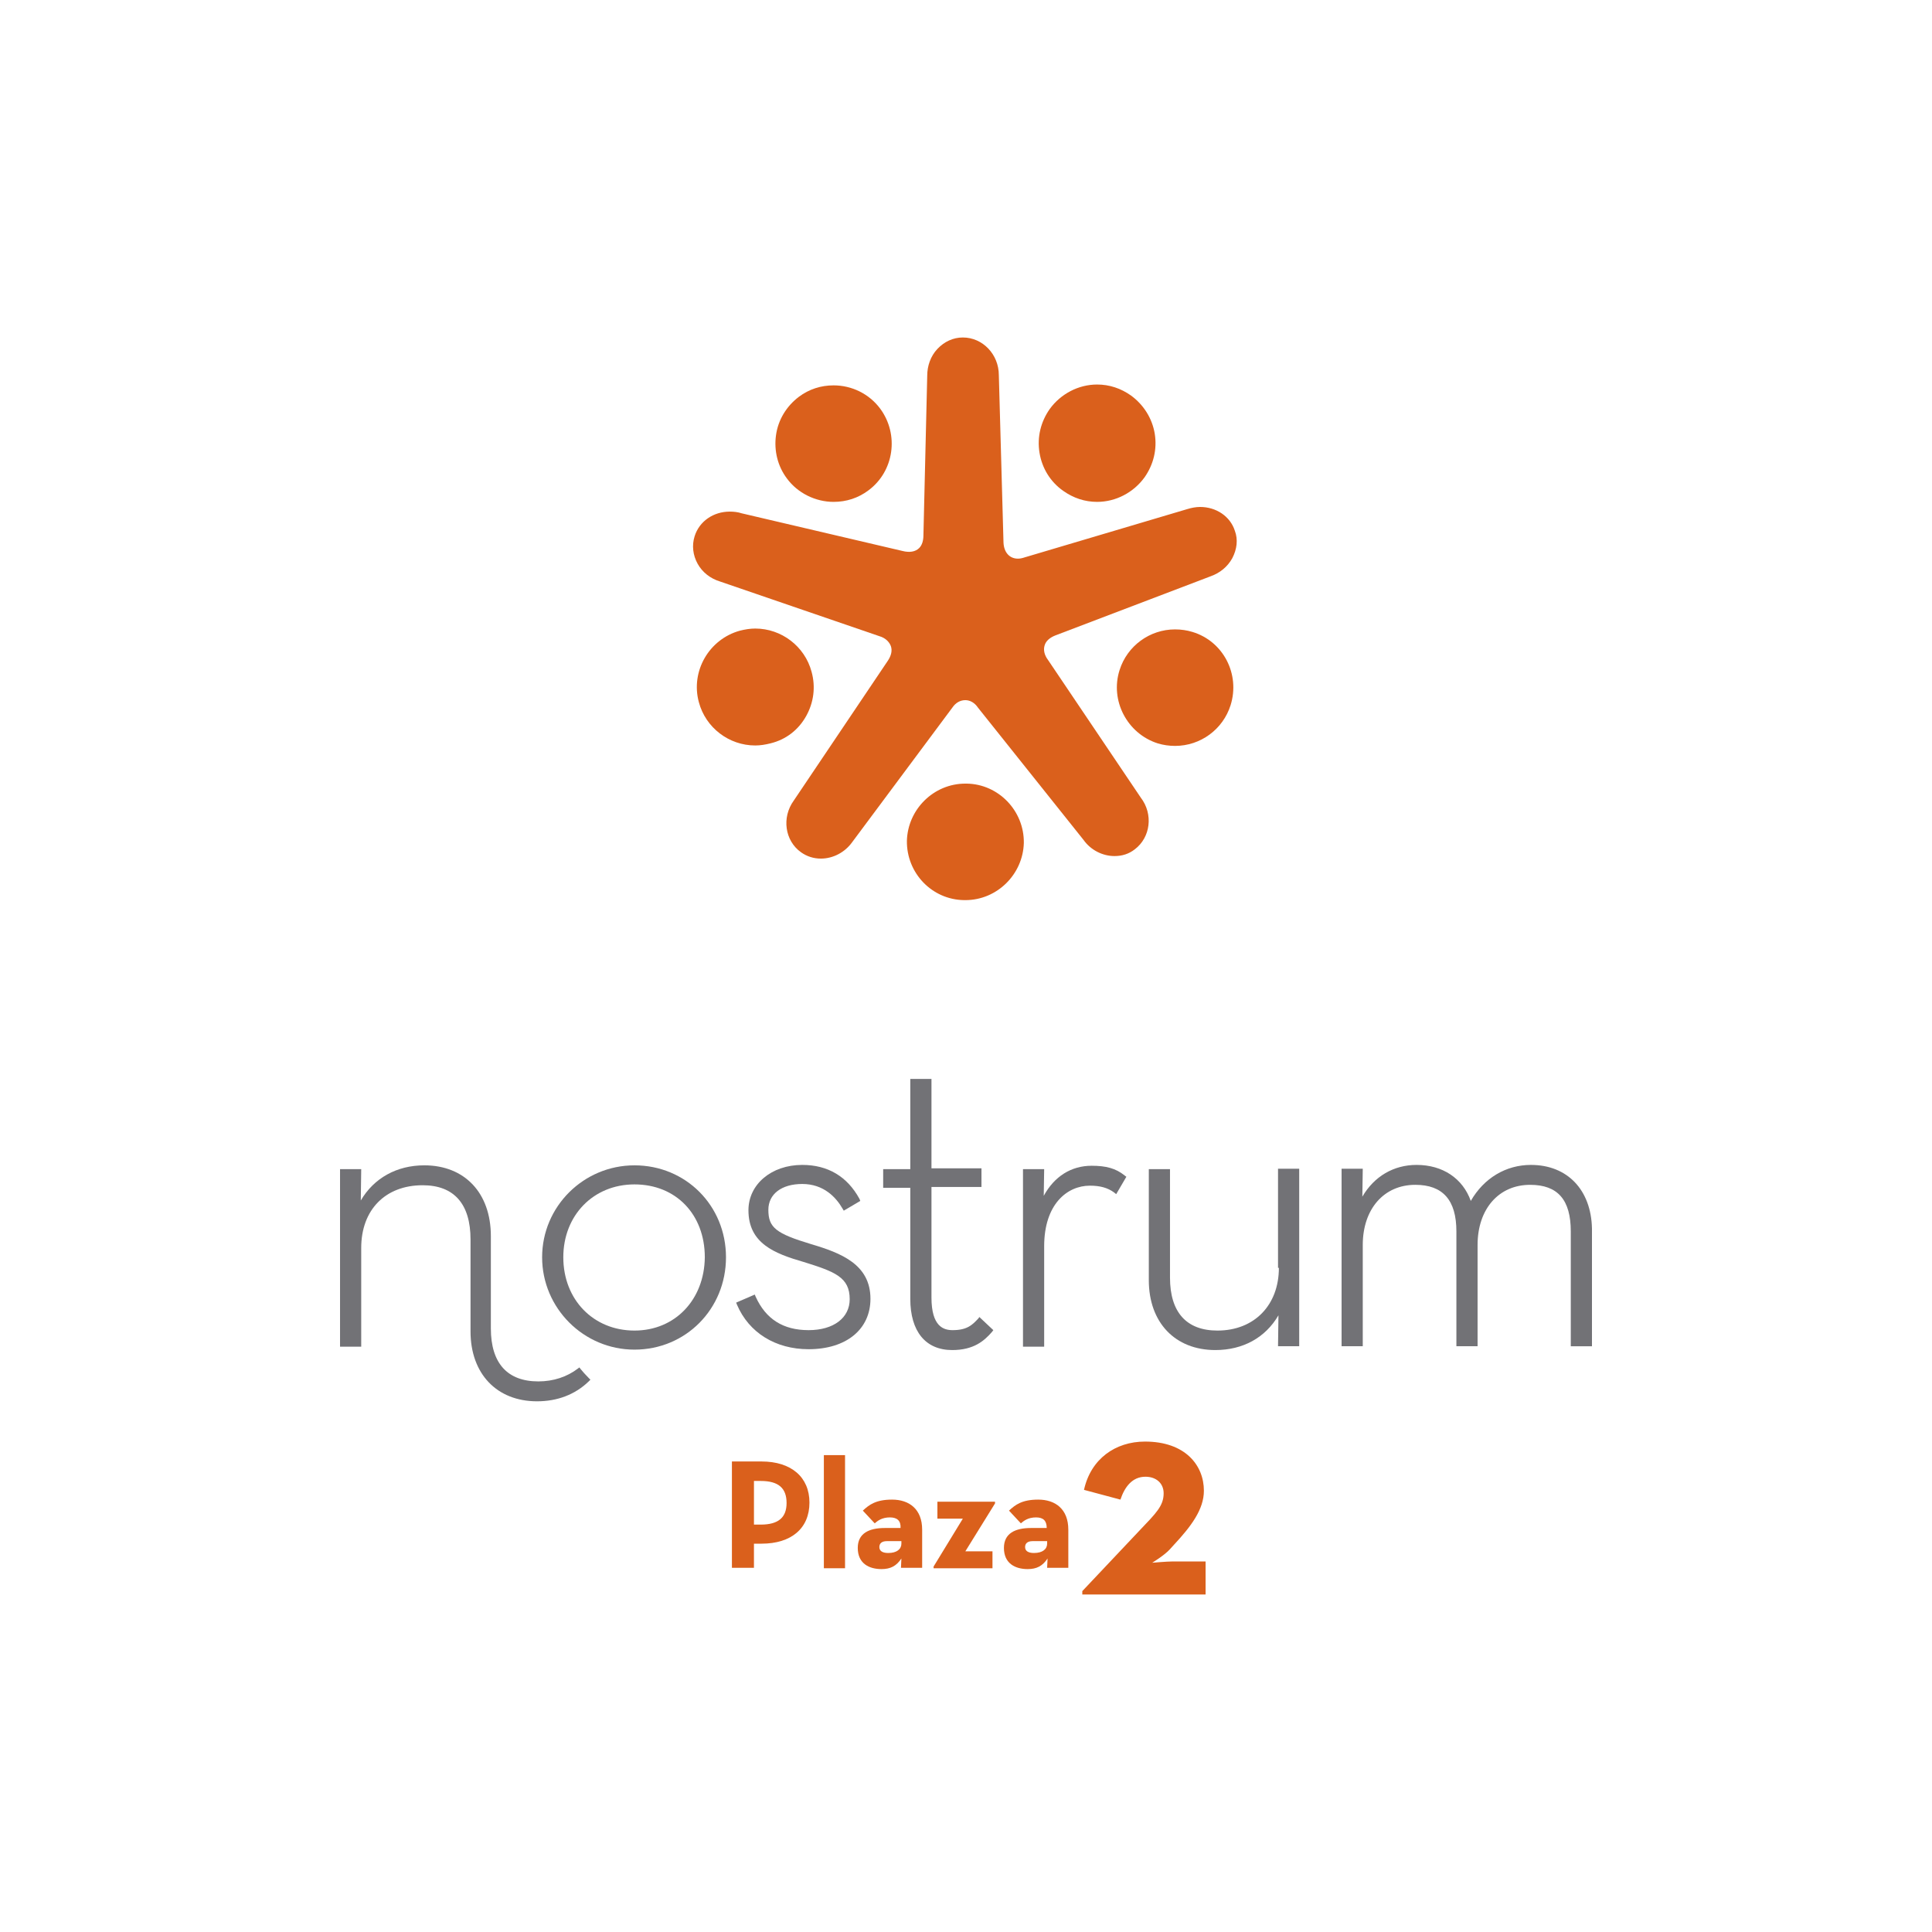 <?xml version="1.0" encoding="UTF-8"?>
<svg xmlns="http://www.w3.org/2000/svg" id="Capa_1" viewBox="0 0 500 500">
  <defs>
    <style>.cls-1{fill:#da601c;}.cls-2{fill:#727276;}</style>
  </defs>
  <g>
    <g>
      <path class="cls-1" d="M215.736,129.884c3.289,0,6.359-.987,8.991-2.96,6.688-4.934,8.004-14.473,3.07-21.161-2.851-3.838-7.346-6.03-12.061-6.03-3.289,0-6.359,.987-8.991,2.96-3.18,2.412-5.373,5.921-5.921,9.978-.548,3.947,.439,8.004,2.851,11.184,2.741,3.728,7.346,6.03,12.061,6.03Z"></path>
      <path class="cls-1" d="M275.163,127.034c2.631,1.864,5.592,2.851,8.772,2.851h0c4.824,0,9.429-2.412,12.28-6.359,2.303-3.289,3.289-7.237,2.631-11.293-.658-3.947-2.851-7.456-6.14-9.868-2.631-1.864-5.592-2.851-8.772-2.851-4.824,0-9.429,2.412-12.28,6.359-2.303,3.289-3.289,7.237-2.631,11.293s2.851,7.566,6.14,9.868Z"></path>
    </g>
    <path class="cls-1" d="M271.216,170.782c-.987-1.316-1.206-2.631-.877-3.728,.329-1.206,1.425-2.083,2.851-2.631l40.02-15.241c2.522-.877,4.495-2.522,5.702-4.715,1.206-2.303,1.535-4.824,.658-7.127-1.206-3.728-4.824-6.14-8.991-6.14-1.096,0-2.193,.219-3.289,.548l-42.104,12.499c-.658,.219-1.206,.329-1.754,.329-2.193,0-3.618-1.645-3.728-4.167l-1.206-43.31c0-5.373-4.167-9.758-9.32-9.758-2.522,0-4.824,1.096-6.579,2.96-1.754,1.864-2.631,4.386-2.631,6.908l-.987,41.336c0,1.316-.329,2.522-1.096,3.289-.987,.987-2.522,1.206-4.276,.767l-41.665-9.758c-.987-.329-2.083-.439-3.07-.439-4.276,0-7.894,2.522-9.101,6.359-.767,2.412-.439,4.934,.767,7.127,1.206,2.193,3.289,3.838,5.811,4.605l41.226,14.144c1.535,.439,2.522,1.425,2.96,2.522,.439,1.206,.11,2.522-.767,3.838l-24.341,36.183c-3.18,4.386-2.303,10.416,1.864,13.377,1.535,1.096,3.289,1.645,5.153,1.645,3.18,0,6.25-1.645,8.114-4.276l25.876-34.757c.877-1.316,2.083-1.974,3.399-1.974,1.206,0,2.412,.658,3.289,1.974l27.302,34.209c1.864,2.631,4.934,4.167,8.004,4.167,1.974,0,3.728-.548,5.263-1.754,4.057-3.07,4.824-9.101,1.535-13.377l-24.012-35.635Z"></path>
    <path class="cls-1" d="M250.165,202.798h-.329c-8.223,0-14.912,6.688-15.131,14.802-.11,8.333,6.469,15.241,14.802,15.35h.329c8.223,0,14.912-6.688,15.131-14.802,.11-8.333-6.579-15.241-14.802-15.35Z"></path>
    <g>
      <path class="cls-1" d="M308.605,163.545c-1.425-.439-2.96-.658-4.495-.658-6.579,0-12.39,4.276-14.364,10.526-2.522,7.894,1.974,16.447,9.868,18.968,1.425,.439,2.96,.658,4.495,.658h0c6.579,0,12.39-4.276,14.364-10.526,2.522-8.004-1.864-16.556-9.868-18.968Z"></path>
      <path class="cls-1" d="M208.609,185.364c1.974-3.509,2.522-7.566,1.425-11.513-1.754-6.579-7.785-11.184-14.583-11.184-1.316,0-2.631,.219-3.947,.548-8.004,2.193-12.828,10.526-10.636,18.53,1.754,6.579,7.785,11.184,14.583,11.184,1.316,0,2.631-.219,3.947-.548,4.057-.987,7.237-3.509,9.21-7.017Z"></path>
    </g>
  </g>
  <g>
    <path class="cls-2" d="M330.973,328.122c0,9.649-6.359,16.227-15.899,16.227-8.004,0-12.28-4.715-12.28-13.706v-28.069h-5.482v28.727c0,10.964,6.798,18.091,17.214,18.091,7.127,0,12.938-3.18,16.337-8.991l-.11,8.004h5.482v-45.941h-5.482v25.657h.219Z"></path>
    <path class="cls-2" d="M396.211,301.478c-6.469,0-12.171,3.399-15.57,9.32-2.083-5.811-7.237-9.32-14.034-9.32-5.921,0-10.964,2.96-14.034,8.223l.11-7.237h-5.482v45.941h5.482v-26.205c0-9.32,5.482-15.569,13.596-15.569,7.127,0,10.636,3.947,10.636,12.061v29.714h5.482v-26.205c0-9.32,5.482-15.569,13.596-15.569,7.127,0,10.526,3.838,10.526,12.061v29.714h5.482v-30.481c-.219-9.978-6.359-16.447-15.789-16.447Z"></path>
    <path class="cls-2" d="M164.203,301.588c-13.157,0-23.902,10.636-23.902,23.793s10.745,23.902,23.902,23.902c13.267,0,23.683-10.526,23.683-23.902,0-13.377-10.416-23.793-23.683-23.793Zm0,42.761c-10.636,0-18.42-8.004-18.42-18.968,0-10.855,7.785-18.859,18.42-18.859,10.745,0,18.201,7.785,18.201,18.859-.11,10.964-7.675,18.968-18.201,18.968Z"></path>
    <path class="cls-2" d="M209.925,321.982c-9.101-2.741-11.074-4.276-11.074-8.881,0-4.057,3.399-6.688,8.772-6.688,5.592,0,8.772,3.509,10.416,6.359l.329,.548,4.276-2.522-.219-.548c-3.18-5.811-8.223-8.772-14.802-8.772-8.004,0-13.925,5.044-13.925,11.732,0,8.552,6.688,11.184,14.254,13.377,8.114,2.522,11.951,3.947,11.951,9.649,0,4.824-4.167,8.004-10.636,8.004-6.579,0-11.074-2.851-13.706-8.662l-.219-.548-4.824,2.083,.219,.548c3.07,7.237,9.978,11.513,18.53,11.513,9.758,0,16.008-5.153,16.008-13.048,0-8.881-7.566-11.842-15.35-14.144Z"></path>
    <path class="cls-2" d="M253.234,341.17c-1.535,1.645-2.851,3.07-6.688,3.07-2.303,0-5.482-.877-5.482-8.443v-28.617h12.938v-4.824h-12.938v-23.135h-5.482v23.354h-7.017v4.824h7.017v28.727c0,8.443,3.947,13.267,10.855,13.267,5.482,0,8.223-2.303,10.307-4.715l.329-.439-3.618-3.399-.219,.329Z"></path>
    <path class="cls-2" d="M282.51,301.697c-5.263,0-9.649,2.741-12.39,7.785l.11-6.908h-5.482v45.941h5.482v-25.986c0-10.855,5.921-15.679,11.842-15.679,2.631,0,4.605,.548,6.25,1.754l.548,.439,2.631-4.495-.439-.329c-2.303-1.864-4.824-2.522-8.552-2.522Z"></path>
    <path class="cls-2" d="M150.278,354.327l-.329-.439-.439,.329c-2.741,2.083-6.25,3.289-10.197,3.289-8.004,0-12.28-4.715-12.28-13.706v-23.902c0-11.184-6.798-18.311-17.214-18.311-7.127,0-13.048,3.289-16.447,9.101l.11-8.114h-5.482v45.941h5.482v-25.547c0-9.868,6.25-16.227,15.899-16.227,8.114,0,12.39,4.824,12.39,14.034v23.793c0,10.964,6.798,18.091,17.214,18.091,5.263,0,9.868-1.754,13.377-5.153l.439-.439-.439-.439c-.987-.987-1.535-1.645-2.083-2.303Z"></path>
  </g>
  <g>
    <path class="cls-1" d="M189.421,378.229h7.675c7.675,0,12.39,4.057,12.39,10.636,0,6.688-4.715,10.636-12.39,10.636h-1.974v6.25h-5.702v-27.521Zm7.456,16.337c4.605,0,6.688-1.864,6.688-5.592,0-3.838-2.083-5.702-6.688-5.702h-1.754v11.293h1.754Z"></path>
    <path class="cls-1" d="M213.214,376.585h5.482v29.275h-5.482v-29.275Z"></path>
    <path class="cls-1" d="M230.319,392.702c-2.083,0-3.18,.877-3.947,1.535l-3.07-3.289c1.645-1.535,3.399-2.851,7.566-2.851,4.386,0,7.785,2.412,7.785,7.785v9.868h-5.482l.11-2.412c-1.316,1.974-2.851,2.741-5.153,2.741-3.18,0-6.14-1.425-6.14-5.482,0-3.728,2.851-5.153,7.017-5.153h4.057c.11-1.864-.877-2.741-2.741-2.741Zm-.767,6.14c-1.425,0-1.974,.658-1.974,1.535,0,.987,.767,1.535,2.303,1.535,2.193,0,3.399-.987,3.399-2.412v-.658h-3.728Z"></path>
    <path class="cls-1" d="M241.612,405.421l7.566-12.39h-6.579v-4.386h14.912v.439l-7.675,12.39h7.017v4.386h-15.241v-.439Z"></path>
    <path class="cls-1" d="M268.146,392.702c-2.083,0-3.18,.877-3.947,1.535l-3.07-3.289c1.645-1.535,3.399-2.851,7.566-2.851,4.386,0,7.785,2.412,7.785,7.785v9.868h-5.482l.11-2.412c-1.316,1.974-2.851,2.741-5.153,2.741-3.18,0-6.14-1.425-6.14-5.482,0-3.728,2.851-5.153,7.017-5.153h4.057c0-1.864-.877-2.741-2.741-2.741Zm-.877,6.14c-1.425,0-1.974,.658-1.974,1.535,0,.987,.767,1.535,2.303,1.535,2.193,0,3.399-.987,3.399-2.412v-.658h-3.728Z"></path>
    <path class="cls-1" d="M280.098,411.781l14.802-15.679c4.276-4.495,6.25-6.359,6.25-9.649,0-2.522-1.864-4.276-4.715-4.276-3.399,0-5.373,2.631-6.469,5.921l-9.429-2.522c1.754-8.004,8.114-12.499,15.789-12.499,10.416,0,15.241,6.14,15.241,12.719,0,4.824-3.289,9.21-7.785,14.034l-1.096,1.206c-1.425,1.535-4.495,3.399-4.495,3.399,0,0,3.838-.329,5.153-.329h8.662v8.552h-31.907v-.877h0Z"></path>
  </g>
</svg>
